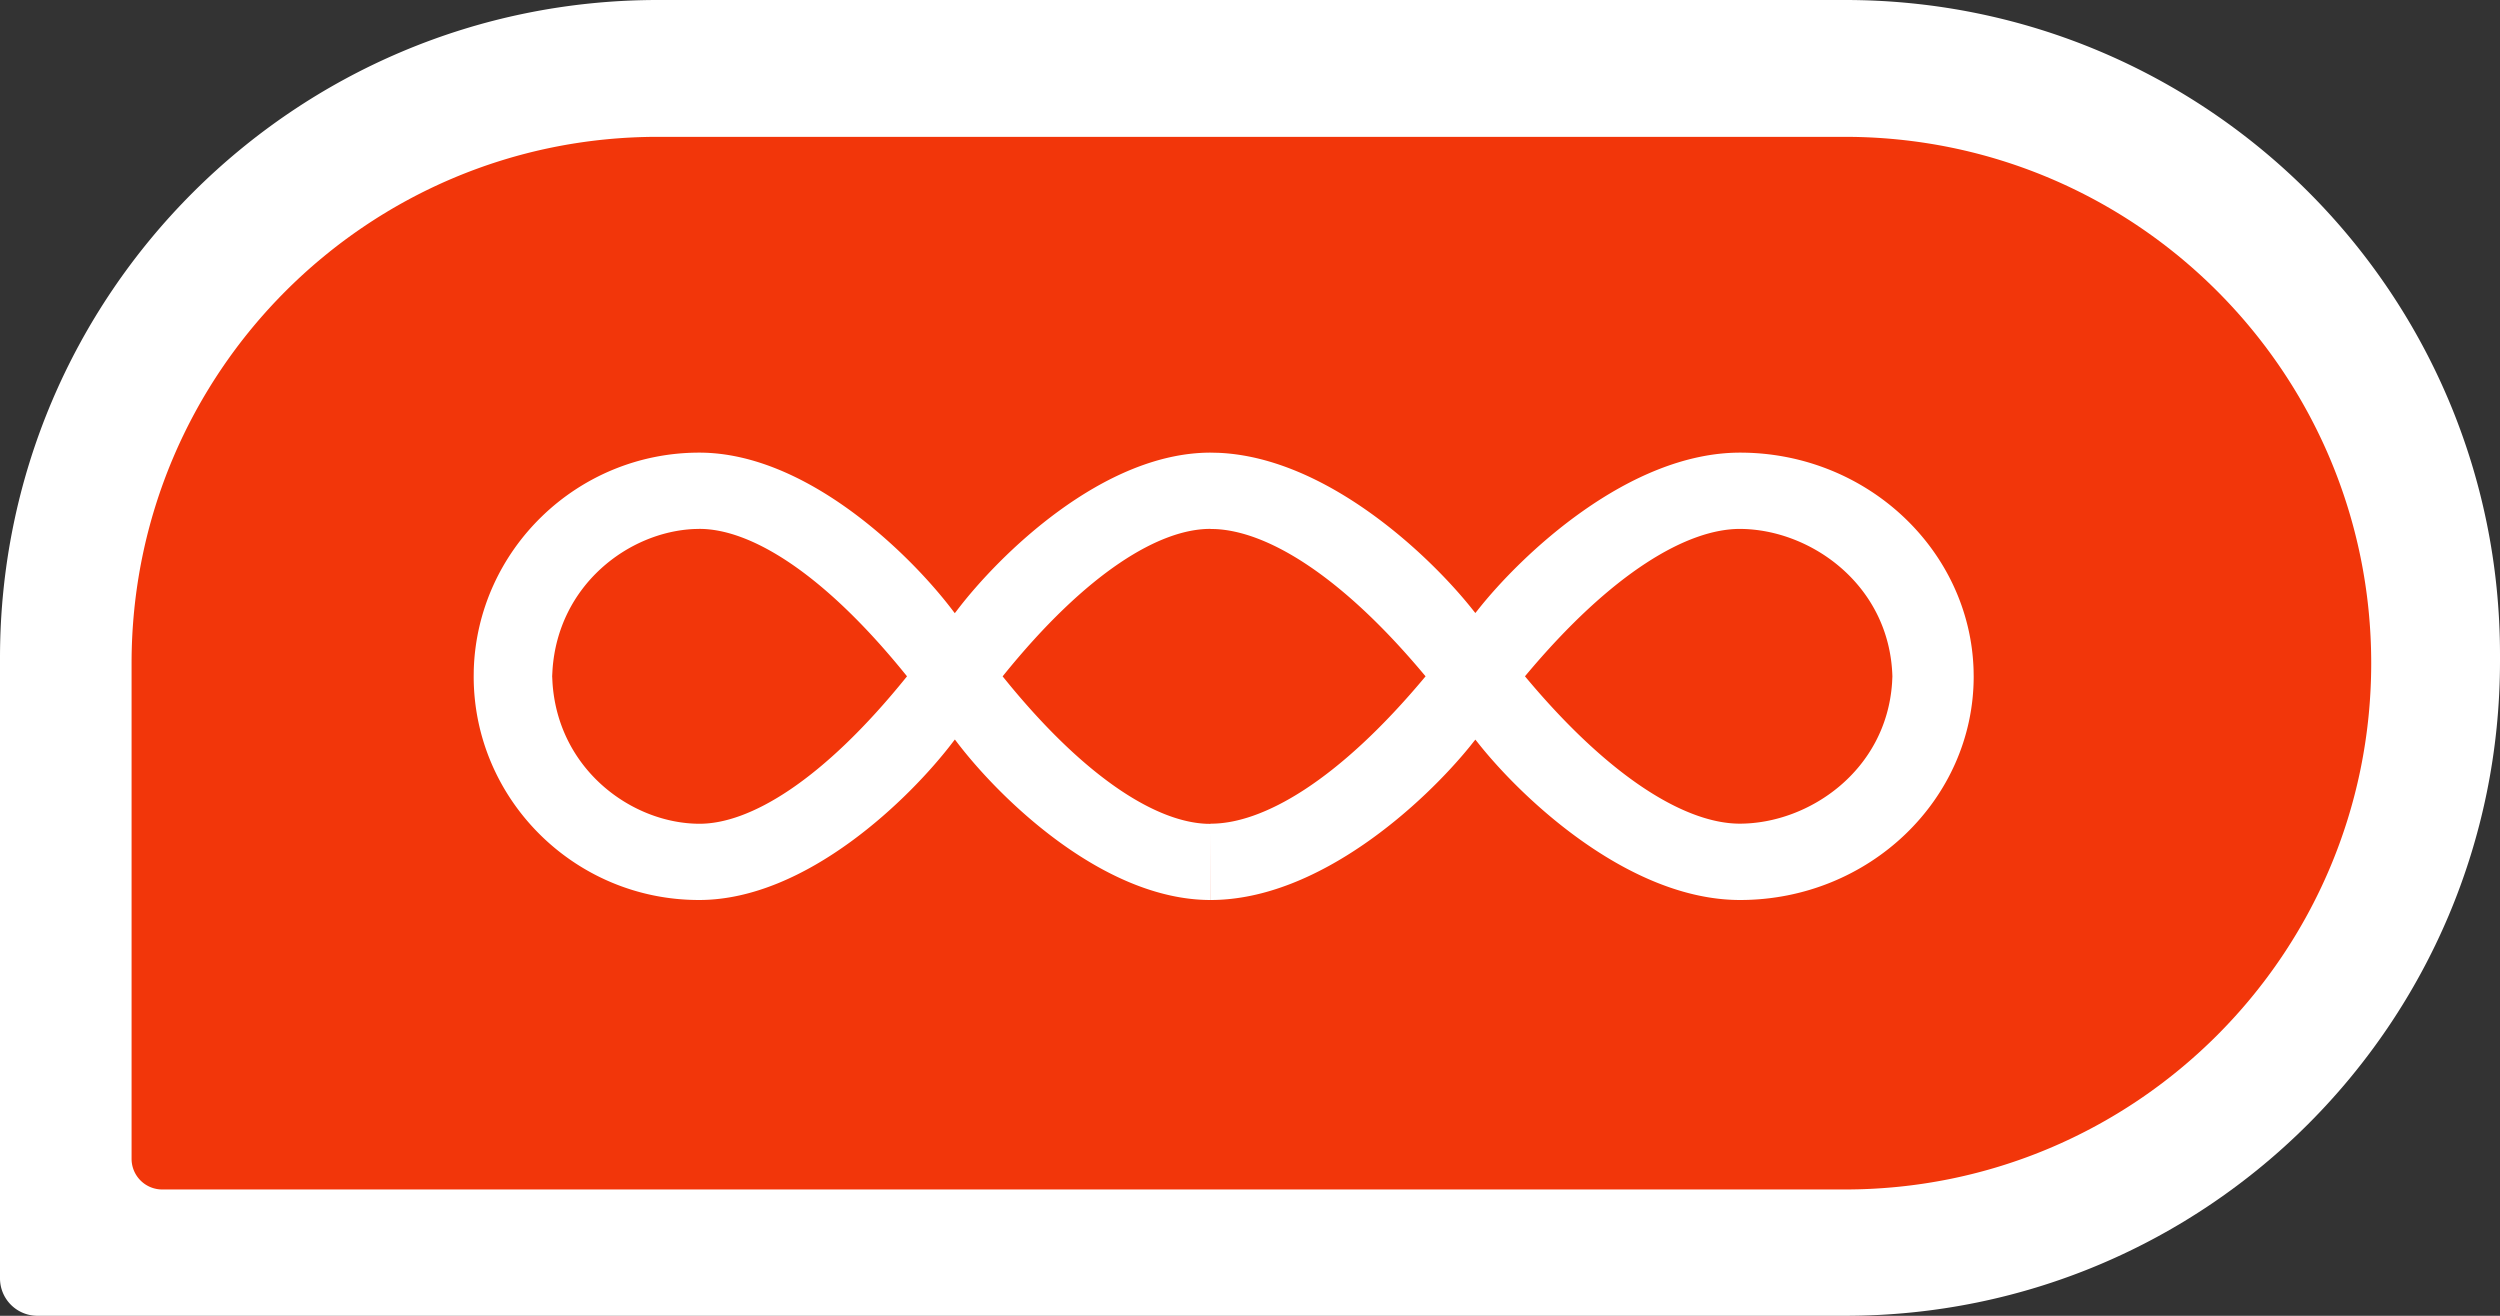 <svg width="95" height="50" viewBox="0 0 95 50" xmlns="http://www.w3.org/2000/svg"><rect x="0" y="0" width="95" height="50" fill="#333333" stroke="none"/><g fill="none"><path d="M25 0h45.118C83.86 0 95 11.14 95 24.882v.236C95 38.86 83.86 50 70.118 50H1.422A1.422 1.422 0 010 48.578V25C0 11.193 11.193 0 25 0z" fill="#FFF"/><path d="M70.106 5.2c11.046 0 20 8.954 20 20s-8.954 20-20 20H6.164A1.164 1.164 0 015 44.036V25.2c0-11.046 8.954-20 20-20h45.106zm-3.984 12c-4.234 0-8.322 3.89-9.978 5.995l-.081.1a134.76 134.76 0 01-.08-.1c-1.621-2.055-5.557-5.81-9.68-5.988L46 17.2c-4.089 0-8.037 3.891-9.636 5.996l-.082.105-.077-.1c-1.595-2.11-5.541-6.001-9.632-6.001-4.649 0-8.433 3.7-8.57 8.257l-.003.249c0 4.67 3.838 8.499 8.569 8.494 4.089 0 8.037-3.891 9.636-5.996l.08-.103.079.103C37.964 30.309 41.91 34.2 46 34.2v-2.568l.004 2.568c4.133 0 8.129-3.71 9.858-5.843l.122-.154.08-.098.08.1C57.8 30.31 61.888 34.2 66.122 34.2c4.904 0 8.878-3.823 8.878-8.494l-.004-.249c-.14-4.556-4.06-8.257-8.874-8.257zM46 20.098v.003l.166.003c1.91.078 4.616 1.622 7.737 5.278l.269.318c-3.327 3.997-6.202 5.609-8.172 5.6v.007l-.156-.003c-1.844-.075-4.459-1.62-7.48-5.278l-.26-.319-.005-.005.004-.004c3.219-3.996 5.995-5.608 7.897-5.6zm-19.431 0c1.902-.008 4.678 1.604 7.896 5.6l.002.002-.002.002c-3.218 3.997-5.994 5.61-7.896 5.601-2.54-.01-5.352-2.038-5.574-5.356l-.012-.236-.001-.009.013-.242c.217-3.235 2.894-5.246 5.383-5.357zm39.558.001c2.696.013 5.687 2.147 5.784 5.607l-.012.245c-.227 3.32-3.14 5.337-5.772 5.348-1.97.008-4.845-1.603-8.177-5.598l-.002-.002.002-.001c3.332-3.995 6.207-5.607 8.177-5.599z" fill="#F2360A"/></g></svg>